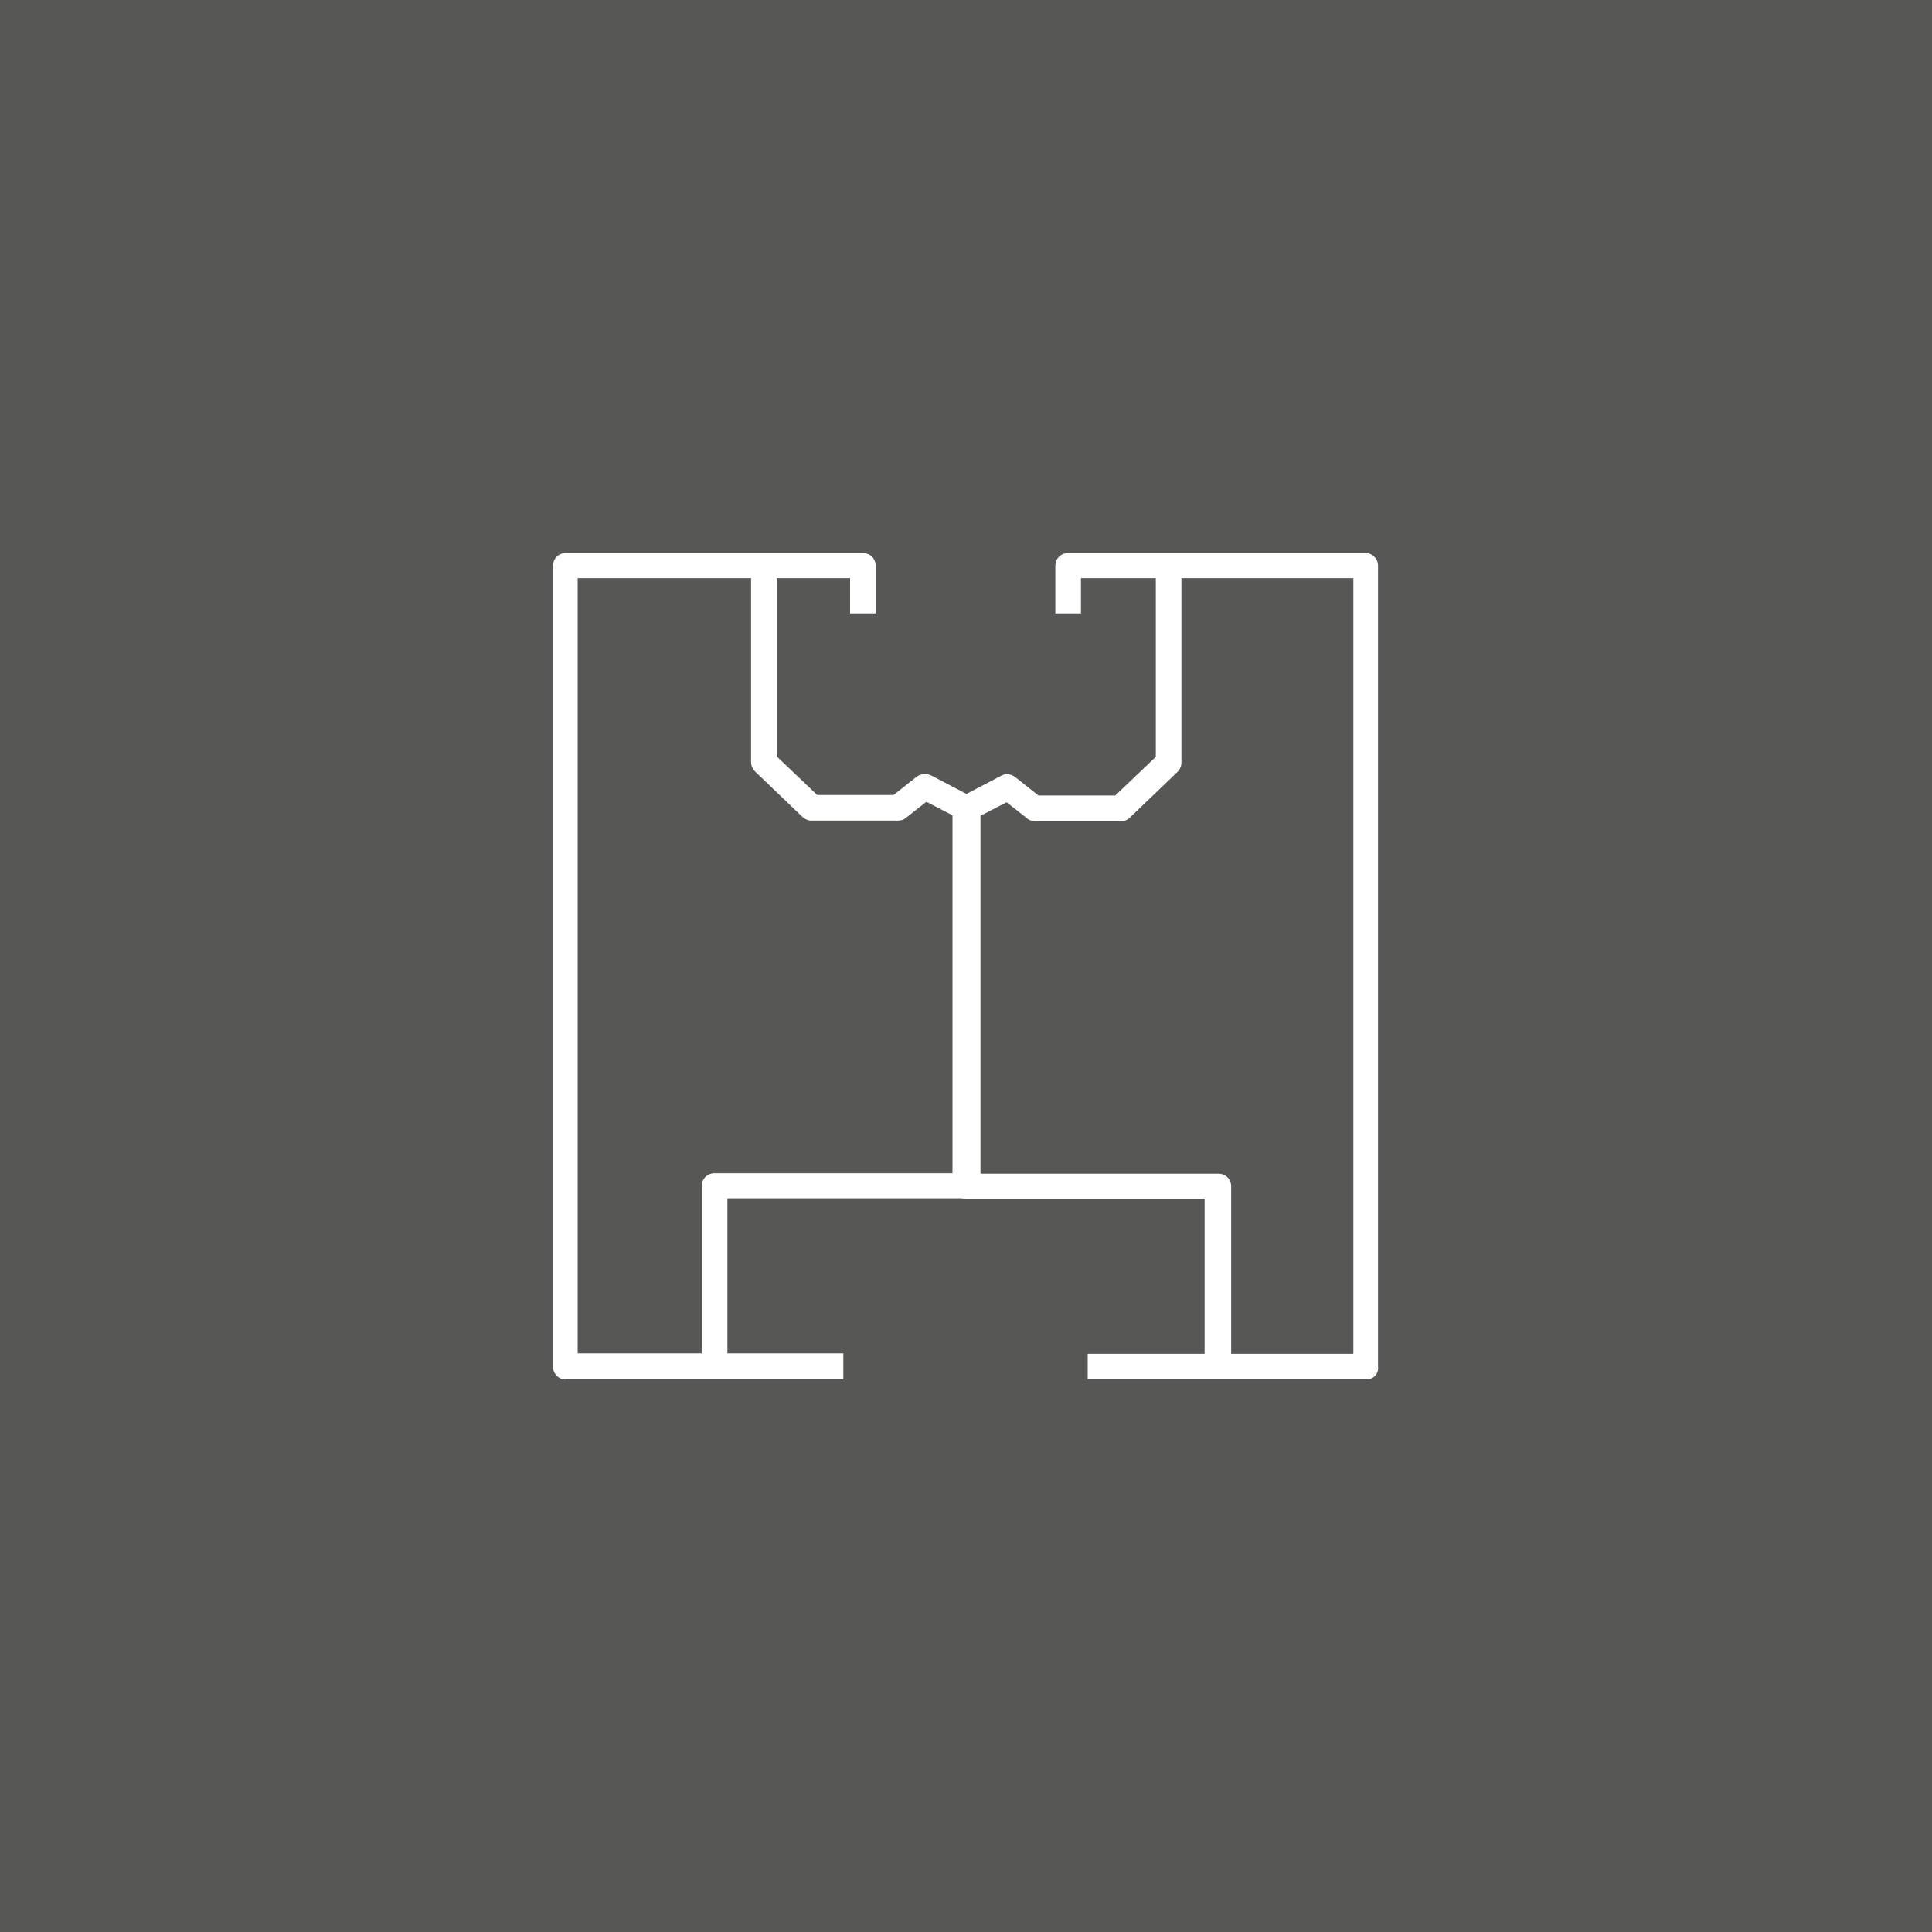 <?xml version="1.0" encoding="utf-8"?>
<!-- Generator: Adobe Illustrator 27.5.0, SVG Export Plug-In . SVG Version: 6.00 Build 0)  -->
<svg version="1.1" id="Ebene_1" xmlns="http://www.w3.org/2000/svg" xmlns:xlink="http://www.w3.org/1999/xlink" x="0px" y="0px"
	 viewBox="0 0 400 400" style="enable-background:new 0 0 400 400;" xml:space="preserve">
<style type="text/css">
	.st0{fill:#575756;}
	.st1{fill:#FFFFFF;}
</style>
<rect class="st0" width="400" height="400"/>
<g>
	<g>
		<path class="st1" d="M174.8,285.6h-57.7c-1.5,0-2.6-1.2-2.6-2.6V117.1c0-1.5,1.2-2.6,2.6-2.6h61.6c1.5,0,2.6,1.2,2.6,2.6v9.9H176
			v-7.3h-56.4v160.5h55v5.4H174.8z"/>
	</g>
	<g>
		<path class="st1" d="M150.6,282.9h-5.3v-37.4c0-1.5,1.2-2.6,2.6-2.6h49.3v-74.1l-5.4-2.8l-4.2,3.3c-0.5,0.4-1,0.6-1.6,0.6h-18
			c-0.7,0-1.3-0.3-1.8-0.7l-9.9-9.5c-0.5-0.5-0.8-1.2-0.8-1.9v-40.6h5.3v39.4l8.4,8H185l4.8-3.8c0.8-0.6,1.9-0.7,2.9-0.3l8.4,4.4
			c0.9,0.5,1.4,1.4,1.4,2.3v78.3c0,1.5-1.2,2.6-2.6,2.6h-49.3L150.6,282.9L150.6,282.9z"/>
	</g>
	<g>
		<path class="st1" d="M282.9,285.6h-57.7v-5.3h55V119.7h-56.4v7.3h-5.3v-9.9c0-1.5,1.2-2.6,2.6-2.6h61.6c1.5,0,2.6,1.2,2.6,2.6
			v165.8C285.5,284.4,284.4,285.6,282.9,285.6z"/>
	</g>
	<g>
		<path class="st1" d="M254.7,282.9h-5.3v-34.7h-49.3c-1.5,0-2.6-1.2-2.6-2.6v-78.3c0-1,0.5-1.9,1.4-2.3l8.4-4.4
			c0.9-0.5,2-0.4,2.9,0.3l4.8,3.8h15.9l8.4-8v-39.4h5.3v40.6c0,0.7-0.3,1.4-0.8,1.9l-9.9,9.5c-0.5,0.5-1.1,0.7-1.8,0.7h-17.9
			c-0.6,0-1.2-0.2-1.6-0.6l-4.2-3.3l-5.4,2.8V243h49.3c1.5,0,2.6,1.2,2.6,2.6v37.3H254.7z"/>
	</g>
</g>
</svg>

